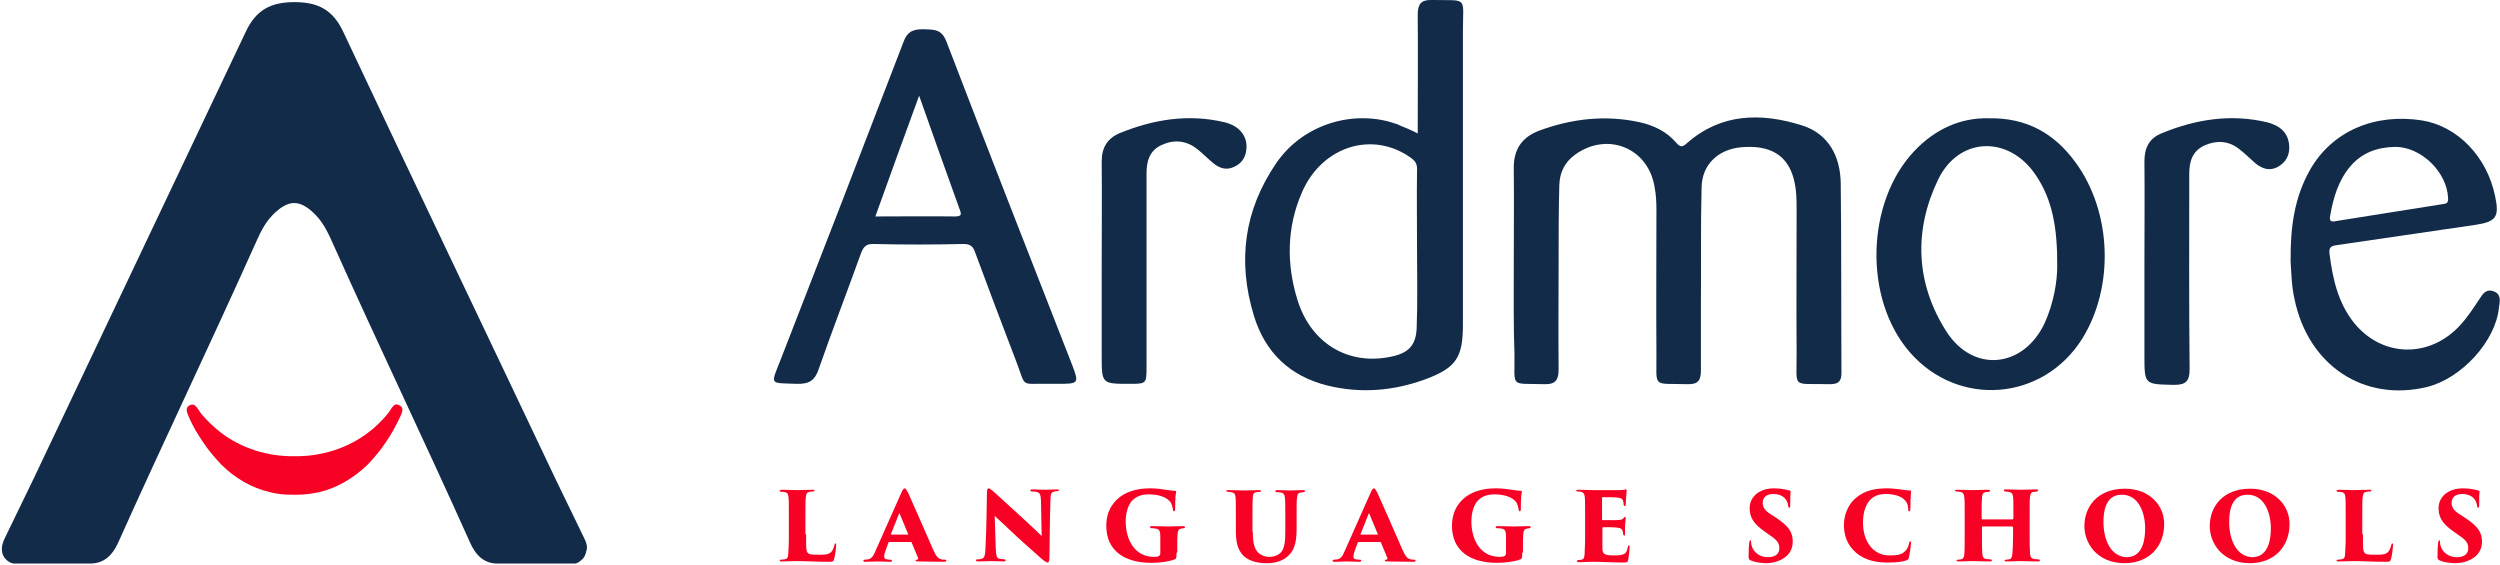 <?xml version="1.0" encoding="UTF-8"?> <svg xmlns="http://www.w3.org/2000/svg" xmlns:xlink="http://www.w3.org/1999/xlink" width="708px" height="160px" viewBox="0 0 708 160"> <!-- Generator: Sketch 45.2 (43514) - http://www.bohemiancoding.com/sketch --> <title>ardmore-logo</title> <desc>Created with Sketch.</desc> <defs></defs> <g id="Page-1" stroke="none" stroke-width="1" fill="none" fill-rule="evenodd"> <g id="ardmore-logo" transform="translate(0, -1)" fill-rule="nonzero"> <g id="Language_schools_1_" transform="translate(220, 139)" fill="#F70225"> <path d="M8.3,13.3 C8.3,16 8.2,18 8.7,18.5 C9.1,19 9.6,19.1 11.8,19.1 C13.3,19.1 14.1,19.1 14.9,18.7 C15.5,18.4 16,17.7 16.3,16.4 C16.4,16.1 16.4,15.9 16.6,15.9 C16.8,15.9 16.8,16 16.8,16.4 C16.8,17 16.5,19.6 16.2,20.4 C16,21.1 15.8,21.1 14.7,21.1 C11,21.1 8.5,20.9 5.6,20.9 C4.3,20.9 2.9,21 1.4,21 C1,21 0.8,20.9 0.8,20.7 C0.8,20.5 1,20.5 1.3,20.5 C1.6,20.5 1.9,20.4 2.2,20.4 C3.2,20.2 3.2,19.8 3.3,17.6 C3.4,16.5 3.4,14.9 3.4,13.2 L3.4,8.5 C3.4,4.1 3.4,3.6 3.3,2.8 C3.2,2 3.1,1.6 2.4,1.4 C2.2,1.3 1.8,1.3 1.4,1.3 C1.1,1.3 0.8,1.2 0.8,1 C0.8,0.8 1.1,0.7 1.6,0.7 C3.1,0.7 4.5,0.8 5.6,0.8 C5.8,0.8 9.2,0.7 10.1,0.7 C10.6,0.7 10.7,0.8 10.7,0.9 C10.7,1.1 10.4,1.2 10.1,1.2 C9.8,1.2 9.6,1.2 9.2,1.3 C8.5,1.4 8.3,1.9 8.2,2.9 C8.1,3.8 8.1,4.3 8.1,8.7 L8.1,13.3 L8.3,13.3 Z" id="Shape"></path> <path d="M31.8,15.5 C31.7,15.5 31.6,15.6 31.6,15.7 L30.8,17.9 C30.5,18.6 30.4,19.3 30.4,19.6 C30.4,20.1 30.6,20.4 31.2,20.4 C31.5,20.5 31.9,20.5 32.1,20.5 C32.5,20.5 32.6,20.6 32.6,20.8 C32.6,21 32.4,21.1 32,21.1 C30.8,21.1 29.9,21 28.4,21 C28.1,21 26.3,21.1 25,21.1 C24.6,21.1 24.5,21 24.5,20.8 C24.5,20.6 24.7,20.5 25,20.5 C25.3,20.5 25.6,20.4 25.9,20.4 C26.8,20.2 27.4,19.4 27.9,18.1 L35.1,1.9 C35.6,0.7 35.9,0.3 36.2,0.3 C36.5,0.3 36.7,0.7 37.2,1.6 C37.9,3.1 42.4,13.4 44.2,17.5 C45.1,19.6 45.7,20.2 46.6,20.4 C46.9,20.5 47.2,20.5 47.5,20.5 C47.9,20.5 48,20.6 48,20.8 C48,21 47.8,21.1 47.3,21.1 C44.7,21.1 41.6,21 39.9,21 C39.5,21 39.3,20.9 39.3,20.8 C39.3,20.6 39.4,20.5 39.7,20.5 C40,20.4 40.1,20.3 40,20 L38.2,15.7 C38.2,15.6 38.1,15.5 38,15.5 L31.8,15.5 L31.8,15.5 Z M37.1,13.4 C37.3,13.4 37.3,13.3 37.2,13.3 L34.8,7.5 C34.7,7.3 34.7,7.4 34.6,7.5 L32.3,13.3 C32.3,13.4 32.3,13.4 32.4,13.4 L37.1,13.4 Z" id="Shape"></path> <path d="M59.5,1.6 C59.5,0.8 59.6,0.3 60,0.3 C60.2,0.3 60.3,0.4 61,0.9 C62.1,1.8 63.5,3.2 69.7,8.8 C72.4,11.3 74.3,13.1 75,13.8 L74.8,3.7 C74.7,2.2 74.6,1.5 73.5,1.3 C73.1,1.2 72.7,1.2 72.3,1.2 C72,1.2 71.8,1.1 71.8,0.9 C71.8,0.7 72,0.6 72.3,0.6 C73.4,0.6 75.1,0.7 76.2,0.7 C76.8,0.7 78.1,0.6 79.3,0.6 C79.7,0.6 79.9,0.7 79.9,0.8 C79.9,0.9 79.8,1.1 79.4,1.1 C79.1,1.1 78.9,1.1 78.7,1.2 C77.8,1.3 77.5,1.8 77.5,3.4 C77.3,8.8 77.3,14.2 77.2,19.6 C77.2,21 77,21.3 76.7,21.3 C76.3,21.3 75.4,20.7 73.7,19.1 C71.9,17.5 69.5,15.4 67.9,13.9 C66.4,12.5 63.7,10 61.7,8.1 L62,17.3 C62.1,19.2 62.2,20 62.9,20.2 C63.3,20.3 63.8,20.3 64.3,20.4 C64.7,20.4 64.8,20.5 64.8,20.7 C64.8,20.9 64.6,21 64.2,21 C63.3,21 62.4,20.9 60.7,20.9 C60.1,20.9 58.1,21 57,21 C56.6,21 56.4,20.9 56.4,20.7 C56.4,20.5 56.5,20.4 56.9,20.4 C57.1,20.4 57.5,20.4 57.8,20.3 C58.8,20.1 59,19.5 59.1,17 C59.4,11.6 59.4,5.1 59.5,1.6 Z" id="Shape"></path> <path d="M113.2,18.5 C113.2,20.1 113.1,20.2 112.7,20.4 C111.3,21 108.5,21.4 106.1,21.4 C98.5,21.4 93.3,18 93.3,10.9 C93.3,6.4 95.6,3.6 98.1,2.1 C100.9,0.5 103.8,0.3 105.8,0.3 C107.4,0.3 109,0.5 110.2,0.7 C111.1,0.8 112,1 112.8,1 C113,1 113.1,1.1 113.1,1.3 C113,1.6 112.8,2.7 112.8,6.2 C112.8,6.6 112.7,6.8 112.5,6.8 C112.3,6.8 112.2,6.6 112.2,6.4 C112.1,6 112.1,5.7 111.9,5.1 C111.4,3.3 109,2 105.3,2 C103.3,2 101.7,2.6 100.5,3.9 C99.5,5.1 98.8,7.1 98.8,9.7 C98.8,14.5 101.1,19.7 106.8,19.7 C107.2,19.7 107.9,19.7 108.3,19.4 C108.5,19.2 108.6,19 108.6,18.7 L108.6,17 C108.6,15.9 108.6,14.8 108.6,13.9 C108.6,12.4 108.3,11.8 107.3,11.7 C106.9,11.6 106.6,11.6 106.1,11.6 C105.9,11.6 105.7,11.5 105.7,11.3 C105.7,11.1 105.8,11 106.3,11 C108,11 110.1,11.1 110.8,11.1 C111.8,11.1 113.5,11 115,11 C115.4,11 115.6,11.1 115.6,11.3 C115.6,11.5 115.4,11.5 115.2,11.6 C115.1,11.6 114.7,11.7 114.5,11.7 C113.9,11.8 113.6,12.1 113.5,13.1 C113.4,14 113.4,15.4 113.4,16.7 L113.4,18.5 L113.2,18.5 Z" id="Shape"></path> <path d="M134.8,12.6 C134.8,16.3 135.4,17.9 136.8,18.9 C137.9,19.6 138.8,19.7 139.5,19.7 C140.4,19.7 141.5,19.5 142.5,18.7 C144,17.4 144,14.6 144,11.8 L144,8.6 C144,4.6 144,3.9 143.9,3.1 C143.8,2.1 143.6,1.6 142.7,1.5 C142.4,1.4 142.2,1.4 141.7,1.4 C141.3,1.4 141.2,1.3 141.2,1.1 C141.2,0.9 141.3,0.8 141.8,0.8 C143.3,0.8 145,0.9 145.4,0.9 C145.9,0.9 147.6,0.8 149,0.8 C149.4,0.8 149.6,0.9 149.6,1.1 C149.6,1.2 149.5,1.3 149.1,1.4 C148.8,1.4 148.6,1.4 148.3,1.5 C147.6,1.6 147.4,2 147.3,3.1 C147.2,4 147.2,4.7 147.2,8.6 L147.2,11.2 C147.2,14.3 147.1,17.6 144.5,19.7 C142.8,21.1 140.7,21.5 138.9,21.5 C136.5,21.5 134.2,21.1 132.5,19.7 C131.1,18.5 130,16.6 130,12.7 L130,8.6 C130,4.4 130,3.7 129.9,2.8 C129.8,2 129.7,1.7 129.1,1.5 C128.8,1.4 128.2,1.3 127.9,1.3 C127.5,1.3 127.3,1.2 127.3,1 C127.3,0.8 127.5,0.8 128,0.8 C129.2,0.8 131.9,0.9 132.1,0.9 C132.3,0.9 135.5,0.8 136.5,0.8 C137,0.8 137.1,0.9 137.1,1 C137.1,1.2 137,1.3 136.6,1.3 C136.4,1.3 136,1.4 135.7,1.4 C134.9,1.6 134.8,2.1 134.8,3 C134.7,3.9 134.7,5.1 134.7,8.6 L134.7,12.6 L134.8,12.6 Z" id="Shape"></path> <path d="M164.7,15.5 C164.6,15.5 164.5,15.6 164.5,15.7 L163.7,17.9 C163.4,18.6 163.3,19.3 163.3,19.6 C163.3,20.1 163.5,20.4 164.1,20.4 C164.4,20.5 164.8,20.5 165,20.5 C165.4,20.5 165.5,20.6 165.5,20.8 C165.5,21 165.3,21.1 164.9,21.1 C163.7,21.1 162.8,21 161.3,21 C161,21 159.2,21.1 157.9,21.1 C157.5,21.1 157.4,21 157.4,20.8 C157.4,20.6 157.6,20.5 157.9,20.5 C158.2,20.5 158.5,20.4 158.8,20.4 C159.7,20.2 160.3,19.4 160.8,18.1 L168,1.9 C168.5,0.7 168.8,0.3 169.1,0.3 C169.4,0.3 169.6,0.7 170.1,1.6 C170.8,3.1 175.3,13.4 177.1,17.5 C178,19.6 178.6,20.2 179.5,20.4 C179.8,20.5 180.1,20.5 180.4,20.5 C180.8,20.5 180.9,20.6 180.9,20.8 C180.9,21 180.7,21.1 180.2,21.1 C177.6,21.1 174.5,21 172.8,21 C172.4,21 172.2,20.9 172.2,20.8 C172.2,20.6 172.3,20.5 172.6,20.5 C172.9,20.4 173,20.3 172.9,20 L171.1,15.7 C171.1,15.6 171,15.5 170.9,15.5 L164.7,15.5 L164.7,15.5 Z M170.1,13.4 C170.3,13.4 170.3,13.3 170.2,13.3 L167.8,7.5 C167.7,7.3 167.7,7.4 167.6,7.5 L165.3,13.3 C165.3,13.4 165.3,13.4 165.4,13.4 L170.1,13.4 Z" id="Shape"></path> <path d="M211.1,18.5 C211.1,20.1 211,20.2 210.6,20.4 C209.2,21 206.4,21.4 204,21.4 C196.4,21.4 191.2,18 191.2,10.9 C191.2,6.4 193.5,3.6 196,2.1 C198.8,0.5 201.7,0.3 203.7,0.3 C205.3,0.3 206.9,0.5 208.1,0.7 C209,0.8 209.9,1 210.7,1 C210.9,1 211,1.1 211,1.3 C210.9,1.6 210.7,2.7 210.7,6.2 C210.7,6.6 210.6,6.8 210.4,6.8 C210.2,6.8 210.1,6.6 210.1,6.4 C210,6 210,5.7 209.8,5.1 C209.3,3.3 206.9,2 203.2,2 C201.2,2 199.6,2.6 198.4,3.9 C197.4,5.1 196.7,7.1 196.7,9.7 C196.7,14.5 199,19.7 204.7,19.7 C205.1,19.7 205.8,19.7 206.2,19.4 C206.4,19.2 206.5,19 206.5,18.7 L206.5,17 C206.5,15.9 206.5,14.8 206.5,13.9 C206.5,12.4 206.2,11.8 205.2,11.7 C204.8,11.6 204.5,11.6 204,11.6 C203.8,11.6 203.6,11.5 203.6,11.3 C203.6,11.1 203.7,11 204.2,11 C205.9,11 208,11.1 208.7,11.1 C209.7,11.1 211.4,11 212.9,11 C213.3,11 213.5,11.1 213.5,11.3 C213.5,11.5 213.3,11.5 213.1,11.6 C213,11.6 212.6,11.7 212.4,11.7 C211.8,11.8 211.5,12.1 211.4,13.1 C211.3,14 211.3,15.4 211.3,16.7 L211.3,18.5 L211.1,18.5 Z" id="Shape"></path> <path d="M228.9,8.5 C228.9,4.1 228.9,3.6 228.8,2.7 C228.7,1.9 228.5,1.5 227.8,1.3 C227.6,1.2 227.2,1.2 226.9,1.2 C226.6,1.2 226.4,1.1 226.4,0.9 C226.4,0.7 226.6,0.7 227,0.7 C228.5,0.7 229.8,0.8 231,0.8 C231.6,0.8 238.2,0.8 238.6,0.8 C239.1,0.8 239.8,0.7 240.1,0.7 C240.3,0.6 240.4,0.6 240.5,0.6 C240.6,0.6 240.7,0.7 240.7,0.8 C240.7,0.9 240.6,1.2 240.6,2 C240.5,2.5 240.5,3.5 240.4,4.9 C240.4,5.1 240.3,5.3 240.1,5.3 C240,5.3 239.9,5.2 239.8,4.9 C239.8,4.6 239.8,4.3 239.7,4 C239.6,3.4 239.2,3 237.9,2.9 C237,2.8 234.7,2.8 233.9,2.8 C233.7,2.8 233.7,2.9 233.7,3.1 L233.7,9 C233.7,9.2 233.7,9.3 233.9,9.3 C234.7,9.3 236.8,9.3 237.8,9.3 C239.1,9.2 239.5,9.2 239.8,8.7 C240,8.5 240,8.4 240.2,8.4 C240.4,8.4 240.4,8.6 240.4,8.7 C240.4,9 240.3,9.9 240.2,11 C240.2,11.6 240.2,12.9 240.2,13.2 C240.2,13.6 240.1,13.7 240,13.7 C239.8,13.7 239.8,13.5 239.7,13.3 C239.7,13.1 239.6,12.9 239.6,12.7 C239.5,11.9 239.1,11.5 237.8,11.4 C237,11.3 234.8,11.3 234,11.3 C233.9,11.3 233.8,11.4 233.8,11.6 L233.8,13.5 C233.8,14.4 233.8,16 233.8,17 C233.8,18.9 234.2,19.3 237.2,19.3 C237.9,19.3 238.9,19.3 239.7,19 C240.5,18.7 240.8,18.1 241,16.9 C241.1,16.6 241.2,16.4 241.3,16.4 C241.5,16.4 241.5,16.7 241.5,17 C241.5,18 241.2,20.1 241.1,20.6 C240.9,21.3 240.7,21.3 239.7,21.3 C236,21.3 234,21.1 231.1,21.1 C229.8,21.1 228.7,21.2 227.2,21.2 C226.7,21.2 226.6,21.1 226.6,20.9 C226.6,20.8 226.7,20.6 227.1,20.6 C227.4,20.6 227.7,20.5 227.9,20.5 C228.7,20.4 228.8,19.4 228.8,17.7 C228.9,16.6 228.9,15 228.9,13.4 L228.9,8.5 L228.9,8.5 Z" id="Shape"></path> <path d="M275.8,20.7 C275.3,20.5 275.2,20.2 275.2,19.6 C275.2,17.4 275.3,16.4 275.4,15.6 C275.5,15.1 275.6,15 275.7,15 C275.9,15 275.9,15.2 275.9,15.5 C275.9,15.8 276,16 276,16.3 C276.5,18.5 278.5,19.8 280.6,19.8 C283.2,19.8 283.9,18.5 283.9,17.3 C283.9,16.2 283.7,15.2 281.4,13.7 L279.7,12.5 C276.4,10.2 275.5,8.3 275.5,5.9 C275.5,2.8 278.1,0.3 282.4,0.3 C283.6,0.3 284.4,0.4 285.5,0.6 C285.9,0.7 286.4,0.8 286.8,0.9 C287.1,1 287.1,1.1 287.1,1.3 C287,2.2 287,2.7 287,5.1 C287,5.6 286.9,5.8 286.7,5.8 C286.6,5.8 286.5,5.7 286.4,5.3 C286.4,5 286.3,4.4 285.9,3.7 C285.4,2.8 284.2,1.9 282.2,1.9 C280,1.9 279.2,3.1 279.2,4.4 C279.2,5.3 279.5,6.4 281.4,7.6 L282.8,8.5 C286.6,11 287.7,12.7 287.7,15.4 C287.7,17.3 286.9,19.1 284.8,20.3 C283.2,21.2 281.5,21.5 280.1,21.5 C278.3,21.4 276.8,21.2 275.8,20.7 Z" id="Shape"></path> <path d="M305.6,18.5 C303,16.2 302.2,13.5 302.2,10.6 C302.2,8.8 302.8,5.4 305.5,3.1 C307.8,1.1 310.5,0.3 314.4,0.3 C315.9,0.3 317.2,0.5 318.2,0.6 C319.4,0.8 320.1,0.9 320.9,0.9 C321.2,0.9 321.2,1.1 321.2,1.3 C321.2,1.5 321.1,2.2 321.1,3.1 C321,4 321.1,5.6 321,6.2 C321,6.6 320.9,6.8 320.7,6.8 C320.5,6.8 320.4,6.6 320.4,6.2 C320.4,5.6 320.3,4.5 319.4,3.6 C318.5,2.6 316.6,1.9 314,1.9 C312.4,1.9 311.1,2.3 310,3.2 C308.4,4.6 307.6,7.1 307.6,10 C307.6,15.5 310.6,19.3 315.1,19.3 C317.3,19.3 318.7,19.1 319.7,17.9 C320.1,17.5 320.4,16.9 320.6,16.1 C320.7,15.5 320.8,15.3 321,15.3 C321.2,15.3 321.2,15.6 321.2,15.8 C321.2,16.3 320.9,18.6 320.6,19.9 C320.5,20.3 320.4,20.5 319.9,20.7 C318.8,21.1 317,21.3 315.3,21.3 C311.9,21.4 308.4,20.9 305.6,18.5 Z" id="Shape"></path> <path d="M350,9 C350.1,9 350.2,8.9 350.2,8.8 L350.2,8.2 C350.2,4 350.2,3.6 350.1,2.7 C350,1.9 349.8,1.5 348.9,1.3 C348.7,1.3 348.3,1.2 348,1.2 C347.6,1.2 347.5,1 347.5,0.9 C347.5,0.7 347.6,0.6 348,0.6 C349.6,0.6 352,0.7 352.2,0.7 C352.4,0.7 355.5,0.6 356.7,0.6 C357.1,0.6 357.2,0.7 357.2,0.9 C357.2,1 357.1,1.2 356.8,1.2 C356.3,1.3 356.2,1.3 355.9,1.3 C355.2,1.4 355,1.9 354.9,2.7 C354.8,3.6 354.8,4.3 354.8,8.4 L354.8,13.1 C354.8,15.7 354.8,17.6 354.9,18.8 C355,19.7 355.2,20.1 356,20.3 C356.4,20.4 356.9,20.4 357.2,20.4 C357.5,20.4 357.7,20.5 357.7,20.7 C357.7,20.9 357.5,21 357.2,21 C355.3,21 352.6,20.9 352.1,20.9 C351.7,20.9 349.6,21 348.3,21 C347.8,21 347.7,20.9 347.7,20.7 C347.7,20.6 347.9,20.5 348.2,20.5 C348.5,20.5 348.8,20.4 349,20.4 C349.6,20.3 349.8,19.8 349.9,18.9 C350,17.8 350.1,16.1 350.1,13.5 L350.1,11.3 C350.1,11.2 350,11.1 349.9,11.1 L341.5,11.1 C341.4,11.1 341.3,11.1 341.3,11.3 L341.3,14.1 C341.3,16.7 341.3,17.8 341.4,18.9 C341.5,19.7 341.7,20.2 342.5,20.3 C343.1,20.4 343.3,20.4 343.6,20.4 C343.9,20.4 344.1,20.5 344.1,20.7 C344.1,20.8 344,21 343.6,21 C342.1,21 338.9,20.9 338.6,20.9 C338.4,20.9 335.5,21 334.7,21 C334.4,21 334.1,20.9 334.1,20.8 C334.1,20.6 334.2,20.5 334.6,20.5 C334.9,20.5 335.1,20.4 335.4,20.4 C336,20.3 336.3,19.6 336.3,18.8 C336.4,17.7 336.4,15.8 336.4,13.2 L336.4,8.5 C336.4,4.3 336.4,3.7 336.3,2.9 C336.2,2 336,1.4 335,1.3 C334.7,1.2 334.5,1.2 334.2,1.2 C333.7,1.2 333.7,1 333.7,0.9 C333.7,0.7 334,0.7 334.3,0.7 C335.9,0.7 337.9,0.8 338.6,0.8 C339.6,0.8 341.9,0.7 343,0.7 C343.5,0.7 343.6,0.8 343.6,1 C343.6,1.1 343.4,1.3 343.1,1.3 C342.8,1.3 342.4,1.4 342.2,1.4 C341.5,1.6 341.3,2.2 341.3,3 C341.2,3.9 341.2,5 341.2,8.3 L341.2,8.9 C341.2,9 341.3,9.1 341.4,9.1 L350,9.1 L350,9 Z" id="Shape"></path> <path d="M370.3,11 C370.3,5.6 373.9,0.4 381.8,0.4 C388.6,0.4 392.9,5 392.9,10.4 C392.9,16.7 388.7,21.5 381.6,21.5 C373.7,21.4 370.3,15.7 370.3,11 Z M387.5,11.6 C387.5,7.1 385.6,2.1 380.9,2.1 C378.4,2.1 375.7,3.5 375.7,9.8 C375.7,14.9 377.8,19.8 382.5,19.8 C384.1,19.7 387.5,19 387.5,11.6 Z" id="Shape"></path> <path d="M405.8,11 C405.8,5.6 409.4,0.4 417.3,0.4 C424.1,0.4 428.4,5 428.4,10.4 C428.4,16.7 424.2,21.5 417.1,21.5 C409.2,21.4 405.8,15.7 405.8,11 Z M423.1,11.6 C423.1,7.1 421.2,2.1 416.5,2.1 C414,2.1 411.3,3.5 411.3,9.8 C411.3,14.9 413.4,19.8 418.1,19.8 C419.6,19.7 423.1,19 423.1,11.6 Z" id="Shape"></path> <path d="M449.2,13.3 C449.2,16 449.1,18 449.6,18.5 C450,19 450.5,19.1 452.7,19.1 C454.2,19.1 455,19.1 455.8,18.7 C456.4,18.4 456.9,17.7 457.2,16.4 C457.3,16.1 457.3,15.9 457.5,15.9 C457.7,15.9 457.7,16 457.7,16.4 C457.7,17 457.4,19.6 457.1,20.4 C456.9,21.1 456.7,21.1 455.6,21.1 C451.9,21.1 449.4,20.9 446.5,20.9 C445.2,20.9 443.8,21 442.3,21 C441.9,21 441.7,20.9 441.7,20.7 C441.7,20.5 441.9,20.5 442.2,20.5 C442.5,20.5 442.8,20.4 443.1,20.4 C444.1,20.2 444.1,19.8 444.2,17.6 C444.3,16.5 444.3,14.9 444.3,13.2 L444.3,8.5 C444.3,4.1 444.3,3.6 444.2,2.8 C444.1,2 444,1.6 443.3,1.4 C443.1,1.3 442.7,1.3 442.3,1.3 C442,1.3 441.7,1.2 441.7,1 C441.7,0.8 442,0.7 442.5,0.7 C444,0.7 445.4,0.8 446.5,0.8 C446.7,0.8 450.1,0.7 451,0.7 C451.5,0.7 451.6,0.8 451.6,0.9 C451.6,1.1 451.3,1.2 451,1.2 C450.7,1.2 450.5,1.2 450.1,1.3 C449.4,1.4 449.2,1.9 449.1,2.9 C449,3.8 449,4.3 449,8.7 L449,13.3 L449.2,13.3 Z" id="Shape"></path> <path d="M470.9,20.7 C470.4,20.5 470.3,20.2 470.3,19.6 C470.3,17.4 470.4,16.4 470.5,15.6 C470.6,15.1 470.7,15 470.8,15 C471,15 471,15.2 471,15.5 C471,15.8 471.1,16 471.1,16.3 C471.6,18.5 473.6,19.8 475.7,19.8 C478.3,19.8 479,18.5 479,17.3 C479,16.2 478.8,15.2 476.5,13.7 L474.8,12.5 C471.5,10.2 470.6,8.3 470.6,5.9 C470.6,2.8 473.2,0.3 477.5,0.3 C478.7,0.3 479.5,0.4 480.6,0.6 C481,0.7 481.5,0.8 481.9,0.9 C482.2,1 482.2,1.1 482.2,1.3 C482.1,2.2 482.1,2.7 482.1,5.1 C482.1,5.6 482,5.8 481.8,5.8 C481.7,5.8 481.6,5.7 481.5,5.3 C481.5,5 481.4,4.4 481,3.7 C480.5,2.8 479.3,1.9 477.3,1.9 C475.1,1.9 474.3,3.1 474.3,4.4 C474.3,5.3 474.6,6.4 476.5,7.6 L477.9,8.5 C481.7,11 482.9,12.7 482.9,15.4 C482.9,17.3 482.1,19.1 480,20.3 C478.4,21.2 476.7,21.5 475.3,21.5 C473.3,21.4 471.9,21.2 470.9,20.7 Z" id="Shape"></path> </g> <g id="Ardmore_type_1_" transform="translate(219, 0)" fill="#122B49"> <path d="M209.7,76.7 C209.7,67.4 209.8,58.1 209.7,48.8 C209.6,43.4 211.9,39.9 216.9,38 C226.1,34.6 235.6,33.5 245.3,35.6 C249.3,36.5 252.9,38.2 255.6,41.3 C256.8,42.7 257.4,42.8 258.8,41.5 C268.5,33 279.8,32.9 291.3,36.5 C298.9,38.9 302.2,45.3 302.3,53 C302.5,70.9 302.4,88.8 302.5,106.7 C302.5,109 301.6,109.8 299.3,109.8 C288.1,109.5 289.9,111.4 289.8,100.7 C289.7,87.4 289.8,74.1 289.8,60.8 C289.8,57.7 289.8,54.7 289,51.7 C287.2,44.9 282.3,42 274.1,42.7 C267.6,43.3 263,47.6 262.9,54 C262.6,64.9 262.8,75.9 262.7,86.8 C262.7,93.2 262.7,99.5 262.7,105.9 C262.7,108.6 262,109.9 258.9,109.8 C248.7,109.5 250.2,111.1 250.1,101 C250,87.5 250.1,73.9 250.1,60.4 C250.1,58.3 250,56.2 249.6,54.1 C247.9,43 236.4,38.2 227.2,44.7 C224.2,46.8 222.7,49.8 222.6,53.4 C222.4,60.6 222.4,67.8 222.4,74.9 C222.4,85.1 222.3,95.4 222.4,105.6 C222.4,108.5 221.6,109.9 218.4,109.8 C208.5,109.5 210,111 209.9,101.4 C209.6,93.2 209.7,84.9 209.7,76.7 Z" id="Shape"></path> <path d="M93,76.3 C93,66.4 93.1,56.5 93,46.7 C93,42.8 94.6,40.2 98.1,38.7 C107.7,34.8 117.5,33.2 127.7,35.6 C132,36.6 134.2,39.5 134,42.9 C133.9,45.3 132.8,47.2 130.6,48.2 C128.4,49.3 126.5,48.7 124.7,47.3 C123.1,46 121.6,44.4 119.9,43.1 C116.8,40.7 113.3,40.5 109.9,42.1 C106.6,43.6 105.7,46.6 105.7,50 C105.7,68.2 105.7,86.5 105.7,104.7 C105.7,109.7 105.7,109.7 100.9,109.7 C93,109.7 93,109.7 93,101.7 C93,93.2 93,84.7 93,76.3 C93,76.3 93,76.3 93,76.3 Z" id="Shape"></path> <path d="M388.3,76 C388.3,66.2 388.4,56.5 388.3,46.7 C388.3,42.8 389.7,40.1 393.3,38.7 C402.8,34.8 412.7,33.2 422.9,35.6 C426.2,36.4 429,38.2 429.3,42.2 C429.5,44.9 428.4,47 426,48.3 C423.7,49.5 421.7,48.8 419.8,47.3 C418.2,45.9 416.7,44.4 415,43.1 C412,40.8 408.6,40.7 405.3,42.2 C402,43.7 401,46.6 401,50.1 C401,68.6 400.9,87 401.1,105.5 C401.1,108.8 400.2,110 396.7,110 C388.3,109.8 388.3,110 388.3,101.6 C388.3,93 388.3,84.5 388.3,76 C388.3,76 388.3,76 388.3,76 Z" id="Shape"></path> <path d="M84.5,104 C72.6,73.6 60.7,43.2 49,12.7 C47.7,9.4 45.8,9.4 43.1,9.3 C40.2,9.2 38.1,9.5 36.9,12.8 C25.4,42.8 13.8,72.8 2.1,102.8 C-0.8,110.2 -1.2,109.4 6.6,109.7 C10.1,109.8 11.8,108.8 12.9,105.4 C16.7,94.5 20.9,83.7 24.8,72.8 C25.5,71 26.2,70 28.4,70.1 C36.9,70.3 45.3,70.3 53.8,70.1 C55.9,70.1 56.6,70.8 57.2,72.6 C61,82.8 64.8,93 68.7,103.1 C71.8,111.1 69.6,109.5 78.2,109.7 C78.9,109.7 79.6,109.7 80.3,109.7 C86.6,109.7 86.7,109.7 84.5,104 Z M51.5,62.3 C44.1,62.2 36.7,62.3 28.9,62.3 C33,50.9 37,39.8 41.3,28.1 C45.2,39.2 48.9,49.5 52.6,59.8 C53,61.1 53.9,62.3 51.5,62.3 Z" id="Shape"></path> <path d="M368.8,47 C362.9,38.9 355.1,34.3 344.2,34.5 C336.3,34.3 329.1,37.5 323.2,43.7 C309.4,58.2 308.7,85.7 321.9,100.8 C335.6,116.5 359.6,114.6 370.7,96.9 C379.8,82.2 379.1,61.1 368.8,47 Z M360,92.6 C354,105.2 339.9,106.7 332.3,95 C323.5,81.3 322.9,66.3 329.9,51.8 C335.8,39.7 349.8,39.3 357.4,50.4 C362.3,57.5 363.7,65.7 363.6,76.6 C363.6,80.5 362.7,86.7 360,92.6 Z" id="Shape"></path> <path d="M487.2,83.5 C485,82.7 484.1,84.3 483.1,85.8 C481.5,88.2 479.9,90.7 477.9,92.9 C469.3,102.5 455.8,102.3 447.8,92.6 C443.1,86.8 441.6,79.9 440.7,72.7 C440.5,70.8 441.5,70.6 442.9,70.4 C455.9,68.5 468.9,66.6 481.9,64.7 C487.9,63.8 488.9,62.5 487.6,56.5 C485.3,45.3 476.9,36.7 466.9,35.1 C453.4,33 441.4,38.2 435.2,49.1 C430.9,56.7 429.6,64.9 429.7,75.1 C429.9,77.6 429.9,81.7 430.8,85.7 C434.7,104.5 450.4,114.9 468.3,110.6 C478.1,108.2 487.8,97.6 488.7,88.1 C489,86.3 489.4,84.3 487.2,83.5 Z M440.9,62.1 C441.8,57 443.2,52.1 446.7,48 C450,44.2 454.3,42.7 459.2,42.6 C466.6,42.5 474,49.7 474.3,57.1 C474.4,58.5 473.8,58.7 472.8,58.8 C462.7,60.4 452.7,62 442.6,63.6 C441.2,63.9 440.6,63.7 440.9,62.1 Z" id="Shape"></path> <path d="M186.5,1 C183.4,0.9 182.5,2.2 182.5,5.2 C182.6,16.2 182.5,27.3 182.5,38.8 C180.8,37.9 178.9,37.1 177.6,36.6 C177.4,36.5 177.2,36.4 177,36.3 C176.6,36.1 176.4,36.1 176.4,36.1 L176.4,36.1 C165,32 150.4,35.7 142.5,47.1 C133.3,60.5 131.4,75 136.1,90.4 C139.3,100.9 146.4,107.6 157,110.2 C166.4,112.5 175.7,111.7 184.7,108.4 C193.5,105.1 195.3,102.2 195.3,92.8 C195.3,65.1 195.3,37.5 195.3,9.8 C195.3,-0.2 196.9,1.2 186.5,1 Z M182.2,93.9 C182,98.9 179.8,101 175,102 C162.9,104.6 152.2,98.3 148.4,85.8 C145.3,75.7 145.4,65.4 149.7,55.5 C155.4,42.3 169.9,37.9 180.7,45.8 C182.1,46.8 182.4,47.8 182.3,49.5 C182.2,56.6 182.3,63.6 182.3,70.7 C182.2,70.7 182.4,70.7 182.3,70.7 C182.3,78.4 182.5,86.2 182.2,93.9 Z" id="Shape"></path> </g> <g id="Mark_1_" transform="translate(0, 1)"> <path d="M165.2,151.9 L165.2,151.9 L157.3,135.6 L157.3,135.6 C137.3,93.4 117.1,51.3 97.2,9 C94.3,2.8 90.1,0.6 83.4,0.6 C76.7,0.6 72.5,2.8 69.6,9 C49.6,51.2 29.5,93.4 9.5,135.6 L9.5,135.6 L1.6,151.9 L1.6,151.9 C0.9,153.3 0.3,154.8 0.6,156.2 C0.6,156.2 0.6,156.3 0.6,156.3 C0.7,157 1,157.7 1.5,158.2 C1.8,158.6 2.2,158.9 2.7,159.2 C3,159.4 3.4,159.5 3.8,159.6 C4.2,159.6 4.6,159.6 5,159.6 C5.6,159.6 6.2,159.6 6.8,159.6 C7.8,159.6 8.8,159.6 9.7,159.6 C10.8,159.6 12,159.6 13.1,159.6 C14.3,159.6 15.5,159.6 16.7,159.6 C17.8,159.6 18.9,159.6 20.1,159.6 C21,159.6 22,159.6 22.9,159.6 C23.5,159.6 24.2,159.6 24.8,159.6 C25,159.6 25.3,159.6 25.5,159.6 C29.5,159.6 31.9,157.2 33.5,153.6 C46.1,125.5 59.4,97.8 72,69.7 C73.4,66.6 74.7,63.5 77.1,61 C79.3,58.7 81.4,57.5 83.3,57.5 C85.3,57.5 87.3,58.7 89.5,61 C91.9,63.5 93.2,66.6 94.6,69.7 C107.2,97.8 120.5,125.5 133.1,153.6 C134.7,157.3 137.2,159.7 141.1,159.6 C141.3,159.6 141.6,159.6 141.8,159.6 C142.4,159.6 143.1,159.6 143.7,159.6 C144.6,159.6 145.6,159.6 146.5,159.6 C147.6,159.6 148.7,159.6 149.9,159.6 C151.1,159.6 152.3,159.6 153.5,159.6 C154.6,159.6 155.8,159.6 156.9,159.6 C157.9,159.6 158.9,159.6 159.8,159.6 C160.4,159.6 161,159.6 161.6,159.6 C162,159.6 162.4,159.6 162.8,159.6 C163.2,159.6 163.5,159.4 163.9,159.2 C164.3,158.9 164.7,158.6 165.1,158.2 C165.6,157.6 165.8,157 166,156.3 C166,156.3 166,156.2 166,156.2 C166.6,154.8 165.9,153.3 165.2,151.9 Z" id="Shape" fill="#122B49"></path> <path d="M113.3,114.9 C111.5,113.7 111,115.7 109.7,117.3 C108.1,119.2 106.4,120.9 104.4,122.4 C98.3,127.1 90.8,129.3 83.4,129.2 C76,129.3 68.5,127.1 62.4,122.4 C60.5,120.9 58.7,119.2 57.1,117.3 C55.8,115.7 55.3,113.8 53.5,114.9 C52.4,115.6 53,116.9 53.4,117.9 C54.5,120.5 55.9,122.9 57.5,125.2 C59,127.5 60.8,129.6 62.7,131.6 C66.5,135.4 71.3,138.2 76.5,139.4 C78.5,139.9 80.5,140.1 82.5,140.1 C82.8,140.1 83.1,140.1 83.4,140.1 C83.7,140.1 84,140.1 84.3,140.1 C86.3,140.1 88.3,139.8 90.3,139.4 C95.5,138.2 100.3,135.3 104.1,131.6 C106,129.6 107.8,127.5 109.3,125.2 C110.9,122.9 112.2,120.4 113.4,117.9 C113.8,116.9 114.5,115.6 113.3,114.9 Z" id="Shape" fill="#F70225"></path> </g> </g> </g> </svg> 